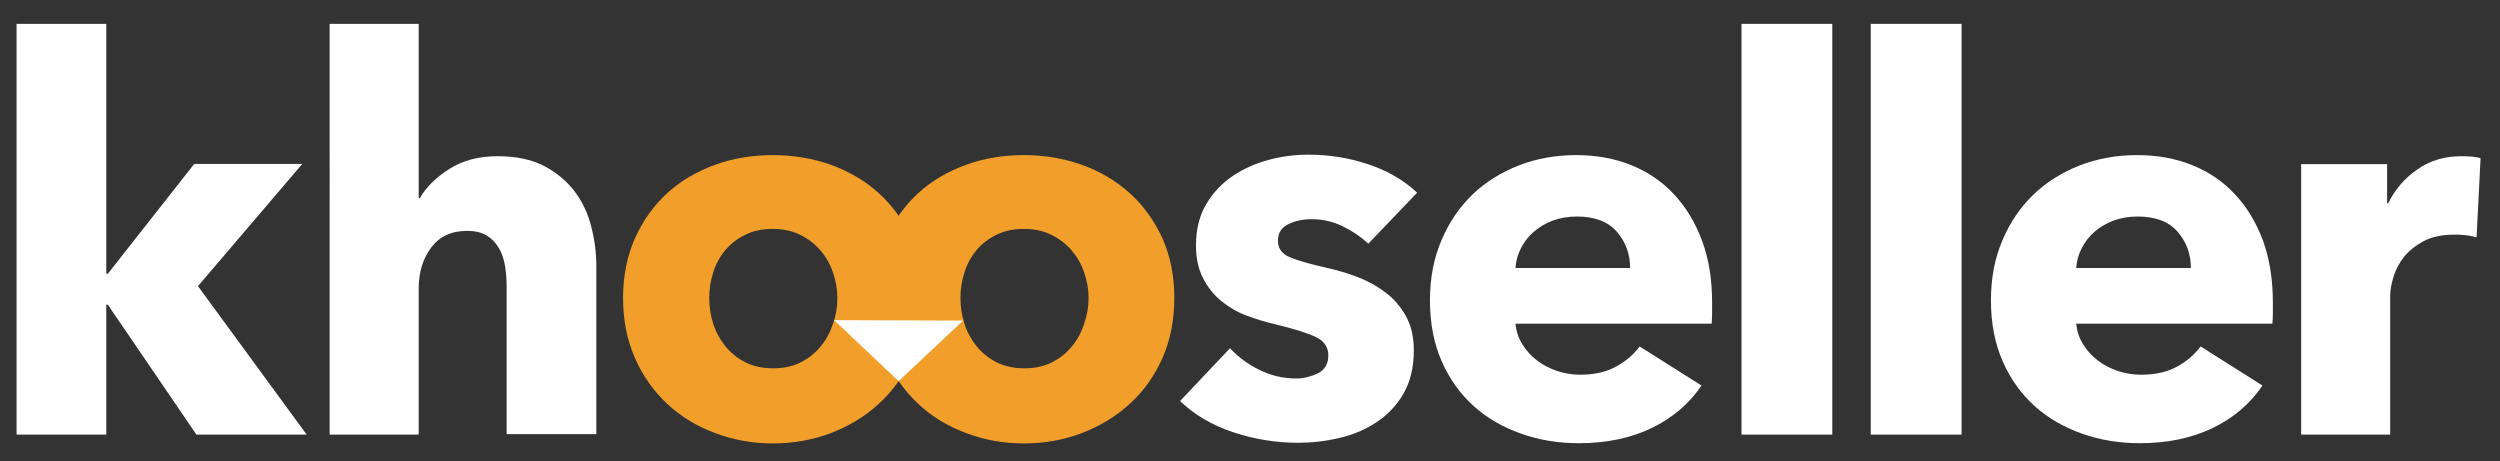 <?xml version="1.0" encoding="utf-8"?>
<!-- Generator: Adobe Illustrator 25.4.1, SVG Export Plug-In . SVG Version: 6.00 Build 0)  -->
<svg version="1.1" id="Layer_1" xmlns="http://www.w3.org/2000/svg" xmlns:xlink="http://www.w3.org/1999/xlink" x="0px" y="0px"
	 viewBox="0 0 1131.5 208.7" style="enable-background:new 0 0 1131.5 208.7;" xml:space="preserve">
<rect x="0" y="0" width="1131.5" height="208.7" fill="#333333" stroke="none"/>
<style type="text/css">
	.st0{fill:#FFFFFF;}
	.st1{fill:#F19F2A;}
</style>
<path class="st0" d="M138.8,196.7H88.9l-40.1-58.8h-0.7v58.8H7.5V10.8h40.6v113.1h0.7l39.1-49.7h48.9l-47.2,55.3L138.8,196.7z"/>
<path class="st0" d="M229.3,196.7v-66.4c0-3.4-0.2-6.7-0.7-9.8c-0.5-3.1-1.4-5.9-2.8-8.2c-1.4-2.4-3.2-4.3-5.5-5.7
	c-2.3-1.4-5.2-2.1-8.9-2.1c-7.1,0-12.5,2.5-16.2,7.5c-3.8,5-5.7,11.2-5.7,18.6v66.1h-40.3V10.8h40.3v78.9h0.5
	c2.8-4.9,7.2-9.3,13.3-13.2c6.1-3.9,13.4-5.8,21.9-5.8c8.4,0,15.4,1.5,21,4.4c5.7,3,10.2,6.8,13.8,11.4c3.5,4.7,6.1,10,7.6,16.1
	c1.6,6.1,2.3,12.1,2.3,18.2v75.7H229.3z"/>
<path class="st1" d="M417.9,134.9c0,10-1.8,19.1-5.4,27.2c-3.6,8.1-8.5,15-14.8,20.7c-6.2,5.7-13.4,10-21.6,13.2
	c-8.2,3.1-17,4.7-26.3,4.7c-9.2,0-17.9-1.6-26.2-4.7c-8.3-3.1-15.5-7.5-21.6-13.2c-6.1-5.7-11-12.5-14.6-20.7
	c-3.6-8.1-5.4-17.2-5.4-27.2c0-10,1.8-19,5.4-27.1c3.6-8,8.5-14.8,14.6-20.4c6.1-5.6,13.4-9.8,21.6-12.8c8.3-3,17-4.4,26.2-4.4
	c9.3,0,18.1,1.5,26.3,4.4c8.2,3,15.4,7.2,21.6,12.8c6.2,5.6,11.1,12.4,14.8,20.4C416.1,115.9,417.9,124.9,417.9,134.9z M379,134.9
	c0-3.9-0.7-7.8-2-11.6c-1.3-3.8-3.2-7.1-5.7-10c-2.5-2.9-5.5-5.2-9.1-7c-3.6-1.8-7.8-2.7-12.5-2.7c-4.8,0-8.9,0.9-12.5,2.7
	c-3.6,1.8-6.6,4.1-9,7c-2.4,2.9-4.2,6.2-5.4,10c-1.2,3.8-1.8,7.6-1.8,11.6c0,3.9,0.6,7.8,1.8,11.6c1.2,3.8,3.1,7.2,5.5,10.2
	c2.5,3,5.5,5.5,9.1,7.3c3.6,1.8,7.8,2.7,12.5,2.7c4.8,0,8.9-0.9,12.5-2.7c3.6-1.8,6.6-4.2,9.1-7.3c2.5-3,4.3-6.4,5.5-10.2
	C378.4,142.7,379,138.9,379,134.9z"/>
<path class="st1" d="M531.5,134.9c0,10-1.8,19.1-5.4,27.2c-3.6,8.1-8.5,15-14.8,20.7c-6.2,5.7-13.4,10-21.6,13.2
	c-8.2,3.1-17,4.7-26.3,4.7c-9.2,0-17.9-1.6-26.2-4.7c-8.3-3.1-15.5-7.5-21.6-13.2c-6.1-5.7-11-12.5-14.6-20.7
	c-3.6-8.1-5.4-17.2-5.4-27.2c0-10,1.8-19,5.4-27.1c3.6-8,8.5-14.8,14.6-20.4c6.1-5.6,13.4-9.8,21.6-12.8c8.3-3,17-4.4,26.2-4.4
	c9.3,0,18.1,1.5,26.3,4.4c8.2,3,15.4,7.2,21.6,12.8c6.2,5.6,11.1,12.4,14.8,20.4C529.7,115.9,531.5,124.9,531.5,134.9z M492.7,134.9
	c0-3.9-0.7-7.8-2-11.6c-1.3-3.8-3.2-7.1-5.7-10c-2.5-2.9-5.5-5.2-9.1-7c-3.6-1.8-7.8-2.7-12.5-2.7c-4.8,0-8.9,0.9-12.5,2.7
	c-3.6,1.8-6.6,4.1-9,7c-2.4,2.9-4.2,6.2-5.4,10c-1.2,3.8-1.8,7.6-1.8,11.6c0,3.9,0.6,7.8,1.8,11.6c1.2,3.8,3.1,7.2,5.5,10.2
	c2.5,3,5.5,5.5,9.1,7.3c3.6,1.8,7.8,2.7,12.5,2.7c4.8,0,8.9-0.9,12.5-2.7c3.6-1.8,6.6-4.2,9.1-7.3c2.5-3,4.3-6.4,5.5-10.2
	C492,142.7,492.7,138.9,492.7,134.9z"/>
<path class="st0" d="M619.3,110.3c-3.3-3.1-7.1-5.7-11.6-7.9c-4.4-2.1-9.1-3.2-14-3.2c-3.8,0-7.3,0.7-10.5,2.2
	c-3.2,1.5-4.8,4-4.8,7.6c0,3.4,1.8,5.9,5.3,7.4c3.5,1.5,9.2,3.1,17.1,4.9c4.6,1,9.2,2.4,13.9,4.2c4.7,1.8,8.9,4.2,12.7,7.1
	c3.8,2.9,6.8,6.6,9.1,10.8c2.3,4.3,3.4,9.3,3.4,15.2c0,7.7-1.6,14.2-4.7,19.6c-3.1,5.3-7.2,9.6-12.2,12.9c-5,3.3-10.6,5.7-16.8,7.1
	c-6.2,1.5-12.5,2.2-18.7,2.2c-10,0-19.8-1.6-29.4-4.8c-9.6-3.2-17.6-7.9-24-14.1l22.6-23.9c3.6,3.9,8,7.2,13.3,9.8
	c5.2,2.6,10.8,3.9,16.7,3.9c3.3,0,6.5-0.8,9.7-2.3c3.2-1.6,4.8-4.3,4.8-8.2c0-3.8-2-6.6-5.9-8.4c-3.9-1.8-10.1-3.7-18.4-5.7
	c-4.3-1-8.5-2.3-12.8-3.9c-4.3-1.6-8.1-3.9-11.4-6.6c-3.4-2.8-6.1-6.2-8.2-10.3c-2.1-4.1-3.2-9-3.2-14.8c0-7.4,1.6-13.6,4.7-18.8
	c3.1-5.2,7.1-9.4,12-12.7c4.9-3.3,10.4-5.7,16.4-7.3c6-1.6,11.9-2.3,17.8-2.3c9.2,0,18.2,1.4,26.9,4.3c8.8,2.9,16.2,7.2,22.3,12.9
	L619.3,110.3z"/>
<path class="st0" d="M774.9,136.9c0,1.6,0,3.3,0,4.9c0,1.6-0.1,3.2-0.2,4.7h-88.8c0.3,3.4,1.4,6.6,3.1,9.3c1.7,2.8,3.9,5.2,6.6,7.3
	c2.7,2.1,5.7,3.6,9.1,4.8c3.4,1.1,6.8,1.7,10.4,1.7c6.4,0,11.8-1.2,16.2-3.6c4.4-2.4,8-5.4,10.8-9.2l28,17.7
	c-5.7,8.4-13.3,14.8-22.7,19.3c-9.4,4.5-20.4,6.8-32.8,6.8c-9.2,0-17.9-1.4-26.1-4.3c-8.2-2.9-15.4-7-21.5-12.5
	c-6.1-5.5-11-12.3-14.5-20.3c-3.5-8-5.3-17.2-5.3-27.5c0-10,1.7-19.1,5.2-27.2c3.4-8.1,8.1-15,14-20.7c5.9-5.7,12.9-10,20.9-13.2
	c8-3.1,16.7-4.7,26.1-4.7c9,0,17.3,1.5,24.8,4.5c7.5,3,14,7.4,19.4,13.2c5.4,5.7,9.6,12.7,12.7,20.9
	C773.4,117.1,774.9,126.4,774.9,136.9z M737.8,121.4c0-6.4-2-11.9-6-16.5c-4-4.6-10-6.9-18.1-6.9c-3.9,0-7.5,0.6-10.8,1.8
	c-3.3,1.2-6.1,2.9-8.6,5c-2.5,2.1-4.4,4.6-5.9,7.5c-1.5,2.9-2.3,5.9-2.5,9H737.8z"/>
<path class="st0" d="M788.2,196.7V10.8h41.1v185.9H788.2z"/>
<path class="st0" d="M846.7,196.7V10.8h41.1v185.9H846.7z"/>
<path class="st0" d="M1028.7,136.9c0,1.6,0,3.3,0,4.9c0,1.6-0.1,3.2-0.2,4.7h-88.8c0.3,3.4,1.4,6.6,3.1,9.3c1.7,2.8,3.9,5.2,6.6,7.3
	c2.7,2.1,5.7,3.6,9.1,4.8c3.4,1.1,6.8,1.7,10.5,1.7c6.4,0,11.8-1.2,16.2-3.6c4.4-2.4,8-5.4,10.8-9.2l28,17.7
	c-5.7,8.4-13.3,14.8-22.7,19.3c-9.4,4.5-20.4,6.8-32.8,6.8c-9.2,0-17.9-1.4-26.1-4.3c-8.2-2.9-15.4-7-21.5-12.5
	c-6.1-5.5-11-12.3-14.5-20.3c-3.5-8-5.3-17.2-5.3-27.5c0-10,1.7-19.1,5.2-27.2c3.4-8.1,8.1-15,14-20.7c5.9-5.7,12.9-10,20.9-13.2
	c8-3.1,16.7-4.7,26.1-4.7c9,0,17.3,1.5,24.8,4.5c7.5,3,14,7.4,19.4,13.2c5.4,5.7,9.6,12.7,12.7,20.9
	C1027.2,117.1,1028.7,126.4,1028.7,136.9z M991.6,121.4c0-6.4-2-11.9-6-16.5c-4-4.6-10-6.9-18.1-6.9c-3.9,0-7.5,0.6-10.8,1.8
	c-3.3,1.2-6.1,2.9-8.6,5c-2.5,2.1-4.4,4.6-5.9,7.5c-1.5,2.9-2.3,5.9-2.5,9H991.6z"/>
<path class="st0" d="M1120.9,107.4c-1.8-0.5-3.6-0.8-5.3-1c-1.7-0.2-3.4-0.2-5-0.2c-5.4,0-10,1-13.6,2.9c-3.7,2-6.6,4.3-8.9,7.1
	c-2.2,2.8-3.8,5.8-4.8,9.1c-1,3.3-1.5,6.1-1.5,8.6v62.8h-40.3V74.3h38.9V92h0.5c3.1-6.3,7.5-11.4,13.3-15.4c5.7-4,12.4-5.9,19.9-5.9
	c1.6,0,3.2,0.1,4.8,0.2c1.6,0.2,2.8,0.4,3.8,0.7L1120.9,107.4z"/>
<polygon class="st0" points="377.5,144.9 435.9,145.1 406.7,172.5 "/>
</svg>
